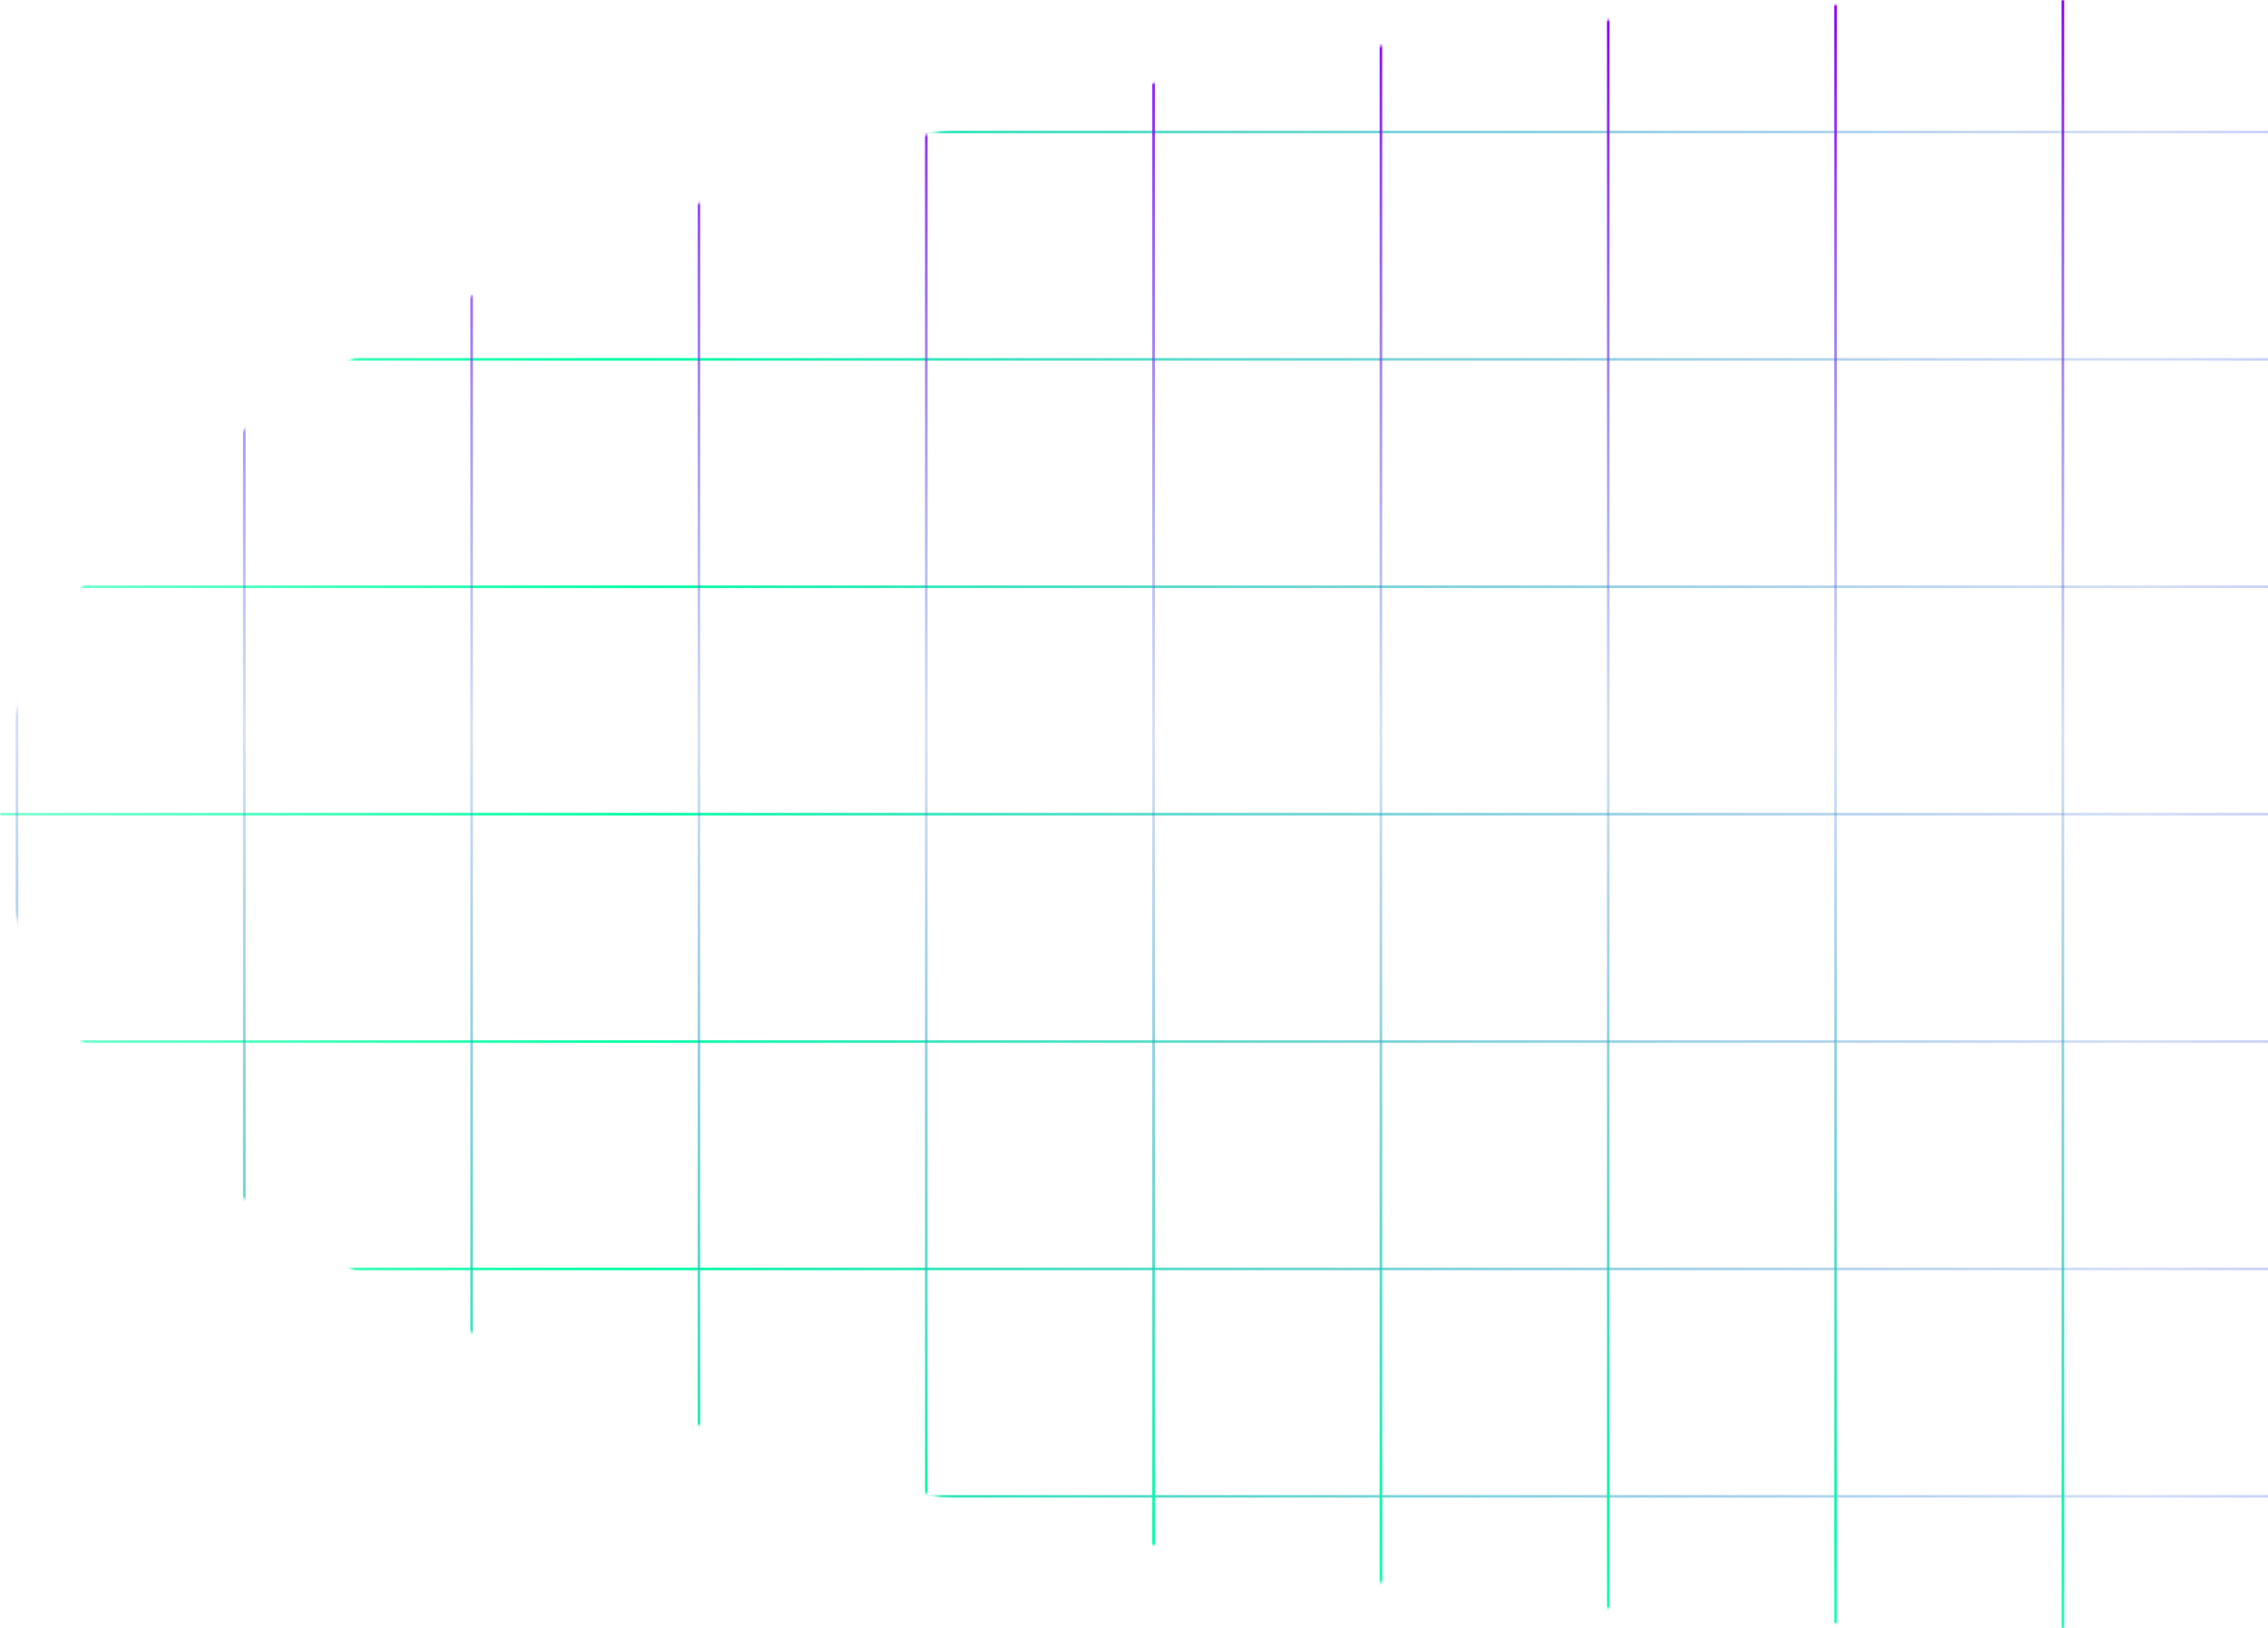 <svg width="868" height="623" viewBox="0 0 868 623" fill="none" xmlns="http://www.w3.org/2000/svg">
<mask id="mask0_51_7" style="mask-type:luminance" maskUnits="userSpaceOnUse" x="0" y="0" width="1578" height="623">
<ellipse cx="789" cy="311.5" rx="789" ry="311.5" transform="rotate(180 789 311.5)" fill="url(#paint0_radial_51_7)"/>
</mask>
<g mask="url(#mask0_51_7)">
<line x1="1737" y1="572.5" x2="-258" y2="572.5" stroke="url(#paint1_linear_51_7)"/>
<line x1="1737" y1="485.5" x2="-258" y2="485.5" stroke="url(#paint2_linear_51_7)"/>
<line x1="1737" y1="398.5" x2="-258" y2="398.5" stroke="url(#paint3_linear_51_7)"/>
<line x1="1737" y1="311.5" x2="-258" y2="311.5" stroke="url(#paint4_linear_51_7)"/>
<line x1="1737" y1="224.5" x2="-258" y2="224.5" stroke="url(#paint5_linear_51_7)"/>
<line x1="1737" y1="137.5" x2="-258" y2="137.5" stroke="url(#paint6_linear_51_7)"/>
<line x1="1737" y1="50.5" x2="-258" y2="50.5" stroke="url(#paint7_linear_51_7)"/>
<line x1="615.5" y1="-206" x2="615.5" y2="852" stroke="url(#paint8_linear_51_7)"/>
<line x1="180.5" y1="-206" x2="180.5" y2="852" stroke="url(#paint9_linear_51_7)"/>
<line x1="528.5" y1="-206" x2="528.5" y2="852" stroke="url(#paint10_linear_51_7)"/>
<line x1="93.5" y1="-206" x2="93.5" y2="852" stroke="url(#paint11_linear_51_7)"/>
<line x1="441.5" y1="-206" x2="441.5" y2="852" stroke="url(#paint12_linear_51_7)"/>
<line x1="6.5" y1="-206" x2="6.5" y2="852" stroke="url(#paint13_linear_51_7)"/>
<line x1="789.5" y1="-206" x2="789.5" y2="852" stroke="url(#paint14_linear_51_7)"/>
<line x1="354.5" y1="-206" x2="354.5" y2="852" stroke="url(#paint15_linear_51_7)"/>
<line x1="702.5" y1="-206" x2="702.5" y2="852" stroke="url(#paint16_linear_51_7)"/>
<line x1="267.5" y1="-206" x2="267.5" y2="852" stroke="url(#paint17_linear_51_7)"/>
</g>
<defs>
<radialGradient id="paint0_radial_51_7" cx="0" cy="0" r="1" gradientUnits="userSpaceOnUse" gradientTransform="translate(789 311.5) scale(789 311.5)">
<stop stop-color="white"/>
<stop offset="1"/>
</radialGradient>
<linearGradient id="paint1_linear_51_7" x1="1737" y1="571.5" x2="-258" y2="571.5" gradientUnits="userSpaceOnUse">
<stop stop-color="#8800FF" stop-opacity="0"/>
<stop offset="0.195" stop-color="#8800FF"/>
<stop offset="0.46" stop-color="#4A75D6" stop-opacity="0.23"/>
<stop offset="0.75" stop-color="#01FFA5"/>
<stop offset="0.99" stop-color="#01FFA5" stop-opacity="0"/>
</linearGradient>
<linearGradient id="paint2_linear_51_7" x1="1737" y1="484.5" x2="-258" y2="484.5" gradientUnits="userSpaceOnUse">
<stop stop-color="#8800FF" stop-opacity="0"/>
<stop offset="0.195" stop-color="#8800FF"/>
<stop offset="0.46" stop-color="#4A75D6" stop-opacity="0.23"/>
<stop offset="0.75" stop-color="#01FFA5"/>
<stop offset="0.99" stop-color="#01FFA5" stop-opacity="0"/>
</linearGradient>
<linearGradient id="paint3_linear_51_7" x1="1737" y1="397.5" x2="-258" y2="397.5" gradientUnits="userSpaceOnUse">
<stop stop-color="#8800FF" stop-opacity="0"/>
<stop offset="0.195" stop-color="#8800FF"/>
<stop offset="0.46" stop-color="#4A75D6" stop-opacity="0.23"/>
<stop offset="0.75" stop-color="#01FFA5"/>
<stop offset="0.99" stop-color="#01FFA5" stop-opacity="0"/>
</linearGradient>
<linearGradient id="paint4_linear_51_7" x1="1737" y1="310.5" x2="-258" y2="310.5" gradientUnits="userSpaceOnUse">
<stop stop-color="#8800FF" stop-opacity="0"/>
<stop offset="0.195" stop-color="#8800FF"/>
<stop offset="0.46" stop-color="#4A75D6" stop-opacity="0.23"/>
<stop offset="0.75" stop-color="#01FFA5"/>
<stop offset="0.99" stop-color="#01FFA5" stop-opacity="0"/>
</linearGradient>
<linearGradient id="paint5_linear_51_7" x1="1737" y1="223.5" x2="-258" y2="223.5" gradientUnits="userSpaceOnUse">
<stop stop-color="#8800FF" stop-opacity="0"/>
<stop offset="0.195" stop-color="#8800FF"/>
<stop offset="0.46" stop-color="#4A75D6" stop-opacity="0.23"/>
<stop offset="0.75" stop-color="#01FFA5"/>
<stop offset="0.99" stop-color="#01FFA5" stop-opacity="0"/>
</linearGradient>
<linearGradient id="paint6_linear_51_7" x1="1737" y1="136.5" x2="-258" y2="136.5" gradientUnits="userSpaceOnUse">
<stop stop-color="#8800FF" stop-opacity="0"/>
<stop offset="0.195" stop-color="#8800FF"/>
<stop offset="0.46" stop-color="#4A75D6" stop-opacity="0.23"/>
<stop offset="0.75" stop-color="#01FFA5"/>
<stop offset="0.99" stop-color="#01FFA5" stop-opacity="0"/>
</linearGradient>
<linearGradient id="paint7_linear_51_7" x1="1737" y1="49.5" x2="-258" y2="49.5" gradientUnits="userSpaceOnUse">
<stop stop-color="#8800FF" stop-opacity="0"/>
<stop offset="0.195" stop-color="#8800FF"/>
<stop offset="0.46" stop-color="#4A75D6" stop-opacity="0.23"/>
<stop offset="0.75" stop-color="#01FFA5"/>
<stop offset="0.99" stop-color="#01FFA5" stop-opacity="0"/>
</linearGradient>
<linearGradient id="paint8_linear_51_7" x1="614.5" y1="-206" x2="614.5" y2="852" gradientUnits="userSpaceOnUse">
<stop stop-color="#8800FF" stop-opacity="0"/>
<stop offset="0.195" stop-color="#8800FF"/>
<stop offset="0.46" stop-color="#4A75D6" stop-opacity="0.23"/>
<stop offset="0.75" stop-color="#01FFA5"/>
<stop offset="0.99" stop-color="#01FFA5" stop-opacity="0"/>
</linearGradient>
<linearGradient id="paint9_linear_51_7" x1="179.5" y1="-206" x2="179.5" y2="852" gradientUnits="userSpaceOnUse">
<stop stop-color="#8800FF" stop-opacity="0"/>
<stop offset="0.195" stop-color="#8800FF"/>
<stop offset="0.46" stop-color="#4A75D6" stop-opacity="0.23"/>
<stop offset="0.75" stop-color="#01FFA5"/>
<stop offset="0.99" stop-color="#01FFA5" stop-opacity="0"/>
</linearGradient>
<linearGradient id="paint10_linear_51_7" x1="527.5" y1="-206" x2="527.5" y2="852" gradientUnits="userSpaceOnUse">
<stop stop-color="#8800FF" stop-opacity="0"/>
<stop offset="0.195" stop-color="#8800FF"/>
<stop offset="0.46" stop-color="#4A75D6" stop-opacity="0.23"/>
<stop offset="0.75" stop-color="#01FFA5"/>
<stop offset="0.99" stop-color="#01FFA5" stop-opacity="0"/>
</linearGradient>
<linearGradient id="paint11_linear_51_7" x1="92.5" y1="-206" x2="92.5" y2="852" gradientUnits="userSpaceOnUse">
<stop stop-color="#8800FF" stop-opacity="0"/>
<stop offset="0.195" stop-color="#8800FF"/>
<stop offset="0.46" stop-color="#4A75D6" stop-opacity="0.23"/>
<stop offset="0.75" stop-color="#01FFA5"/>
<stop offset="0.99" stop-color="#01FFA5" stop-opacity="0"/>
</linearGradient>
<linearGradient id="paint12_linear_51_7" x1="440.5" y1="-206" x2="440.5" y2="852" gradientUnits="userSpaceOnUse">
<stop stop-color="#8800FF" stop-opacity="0"/>
<stop offset="0.195" stop-color="#8800FF"/>
<stop offset="0.46" stop-color="#4A75D6" stop-opacity="0.23"/>
<stop offset="0.75" stop-color="#01FFA5"/>
<stop offset="0.99" stop-color="#01FFA5" stop-opacity="0"/>
</linearGradient>
<linearGradient id="paint13_linear_51_7" x1="5.5" y1="-206" x2="5.5" y2="852" gradientUnits="userSpaceOnUse">
<stop stop-color="#8800FF" stop-opacity="0"/>
<stop offset="0.195" stop-color="#8800FF"/>
<stop offset="0.46" stop-color="#4A75D6" stop-opacity="0.23"/>
<stop offset="0.75" stop-color="#01FFA5"/>
<stop offset="0.99" stop-color="#01FFA5" stop-opacity="0"/>
</linearGradient>
<linearGradient id="paint14_linear_51_7" x1="788.5" y1="-206" x2="788.5" y2="852" gradientUnits="userSpaceOnUse">
<stop stop-color="#8800FF" stop-opacity="0"/>
<stop offset="0.195" stop-color="#8800FF"/>
<stop offset="0.46" stop-color="#4A75D6" stop-opacity="0.23"/>
<stop offset="0.75" stop-color="#01FFA5"/>
<stop offset="0.99" stop-color="#01FFA5" stop-opacity="0"/>
</linearGradient>
<linearGradient id="paint15_linear_51_7" x1="353.5" y1="-206" x2="353.5" y2="852" gradientUnits="userSpaceOnUse">
<stop stop-color="#8800FF" stop-opacity="0"/>
<stop offset="0.195" stop-color="#8800FF"/>
<stop offset="0.46" stop-color="#4A75D6" stop-opacity="0.23"/>
<stop offset="0.75" stop-color="#01FFA5"/>
<stop offset="0.99" stop-color="#01FFA5" stop-opacity="0"/>
</linearGradient>
<linearGradient id="paint16_linear_51_7" x1="701.5" y1="-206" x2="701.5" y2="852" gradientUnits="userSpaceOnUse">
<stop stop-color="#8800FF" stop-opacity="0"/>
<stop offset="0.195" stop-color="#8800FF"/>
<stop offset="0.46" stop-color="#4A75D6" stop-opacity="0.23"/>
<stop offset="0.75" stop-color="#01FFA5"/>
<stop offset="0.99" stop-color="#01FFA5" stop-opacity="0"/>
</linearGradient>
<linearGradient id="paint17_linear_51_7" x1="266.5" y1="-206" x2="266.5" y2="852" gradientUnits="userSpaceOnUse">
<stop stop-color="#8800FF" stop-opacity="0"/>
<stop offset="0.195" stop-color="#8800FF"/>
<stop offset="0.46" stop-color="#4A75D6" stop-opacity="0.23"/>
<stop offset="0.75" stop-color="#01FFA5"/>
<stop offset="0.99" stop-color="#01FFA5" stop-opacity="0"/>
</linearGradient>
</defs>
</svg>
